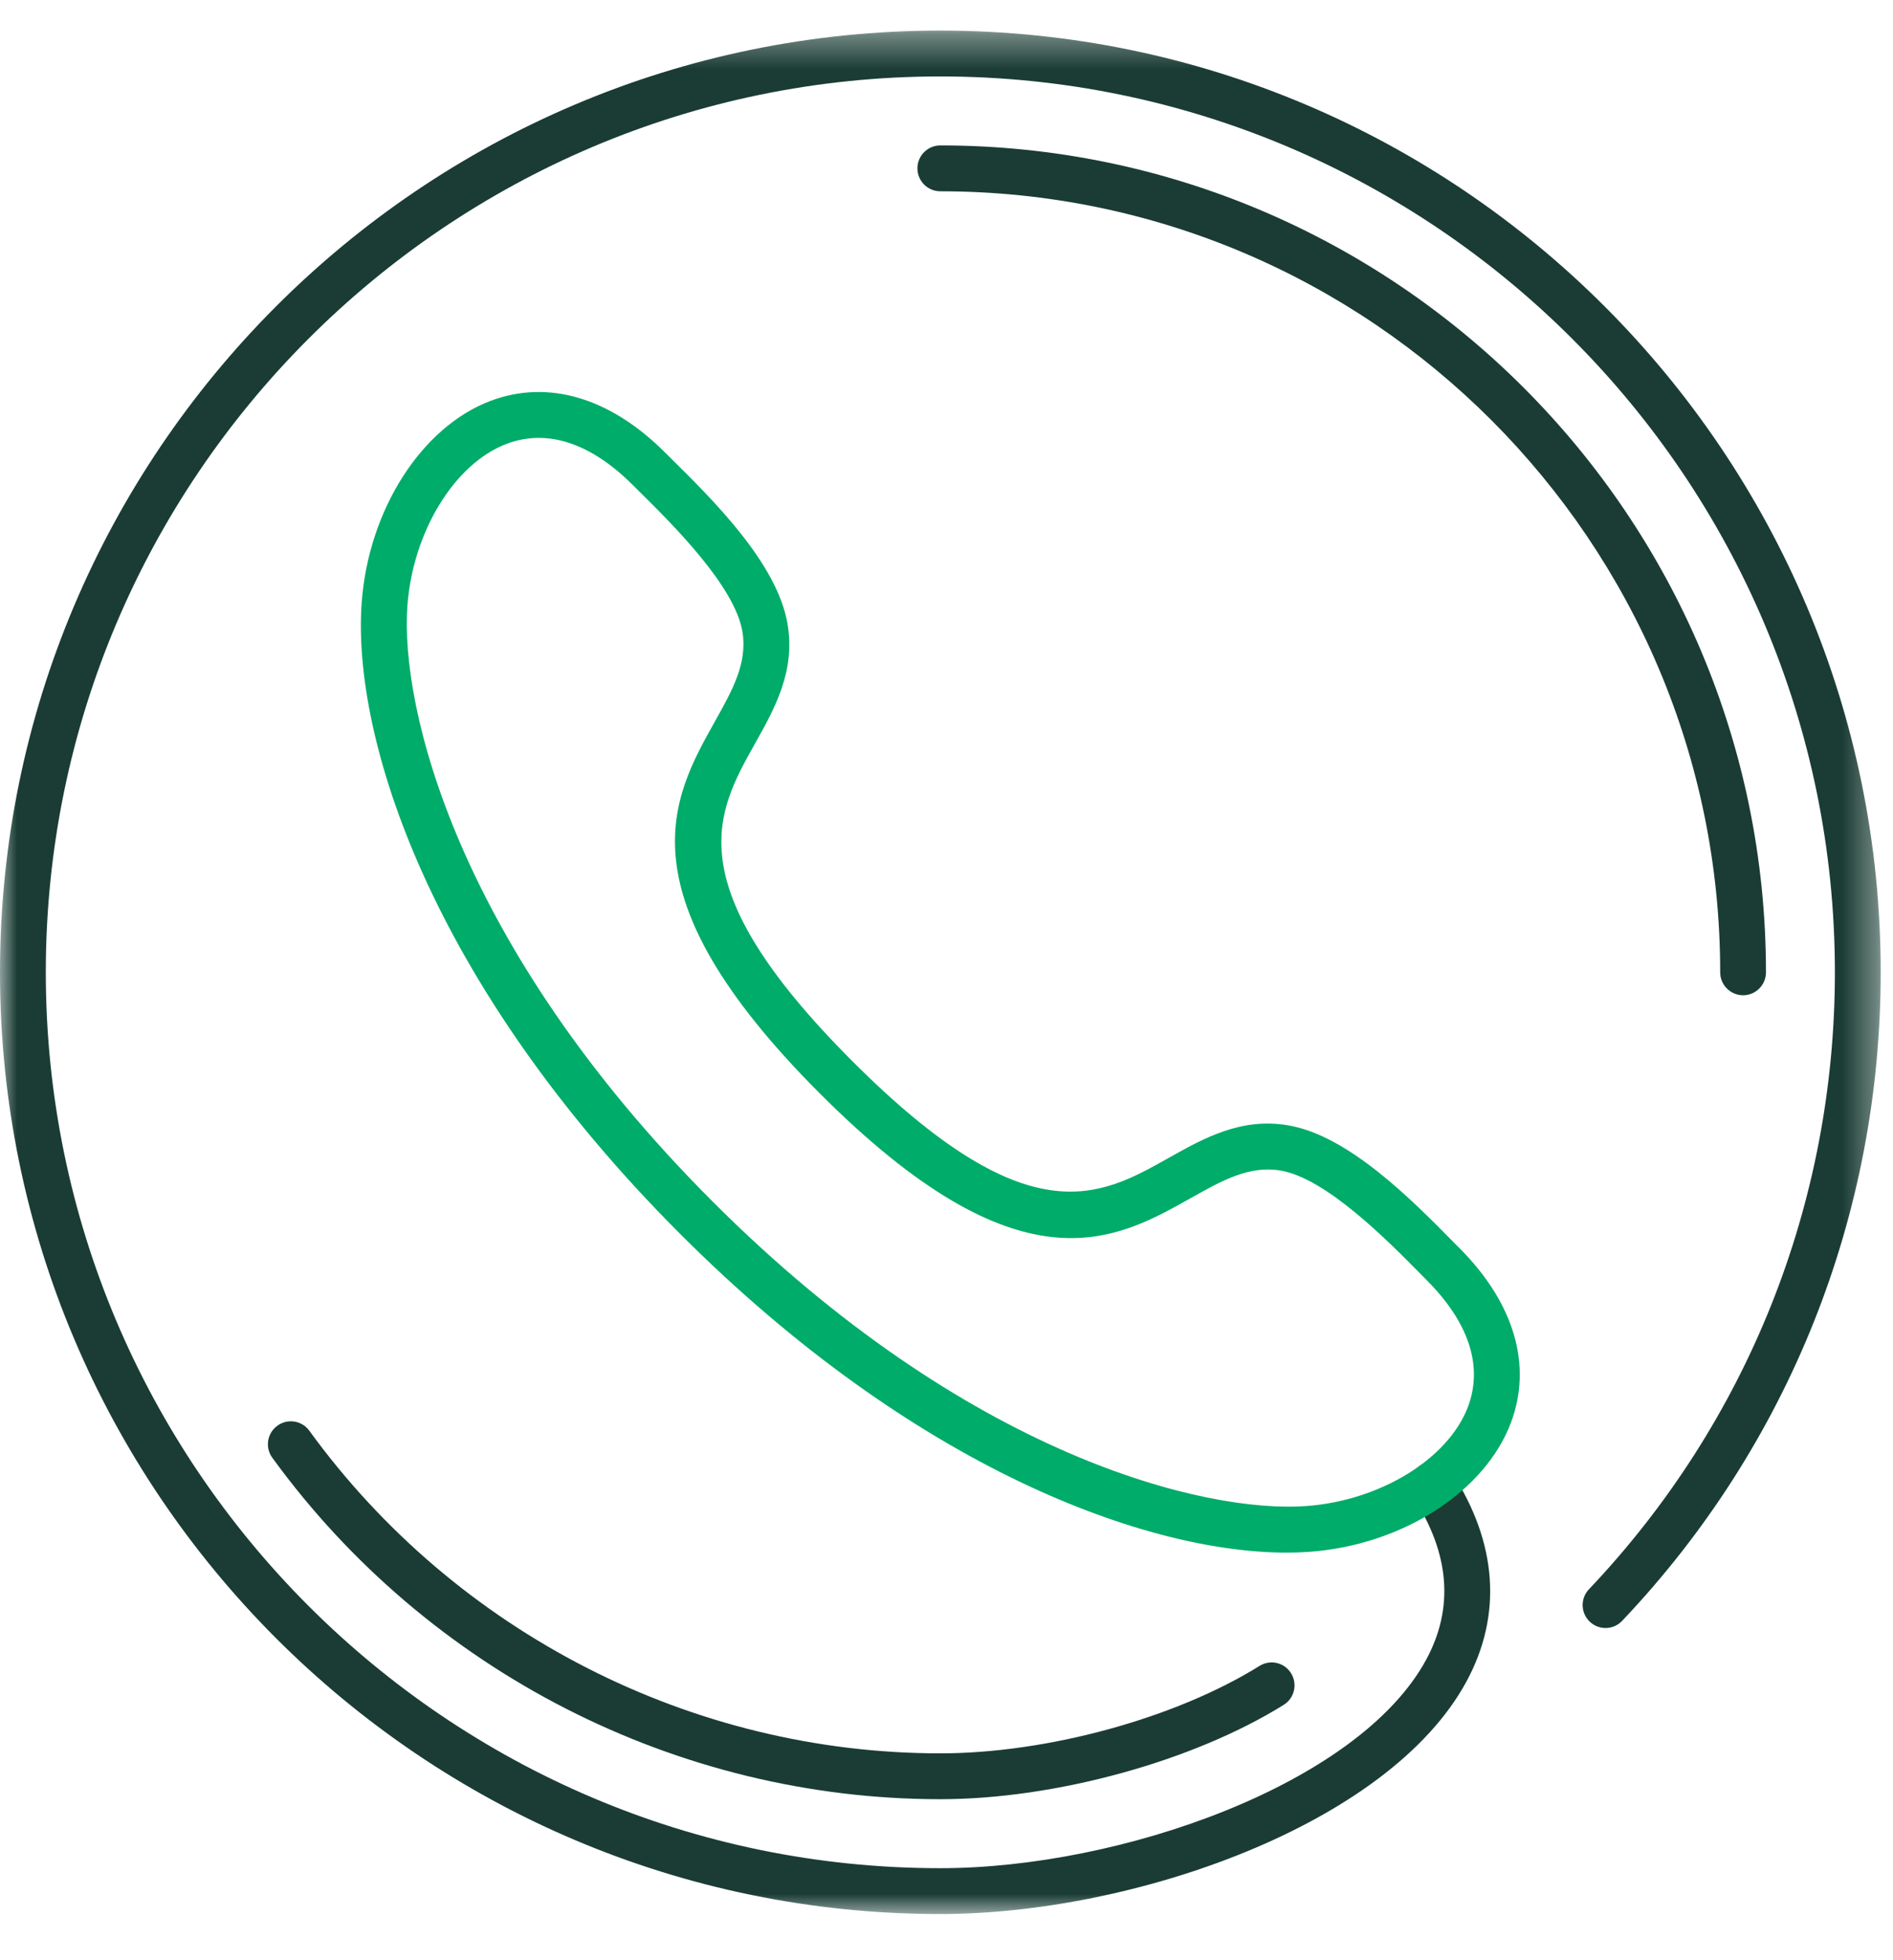 <?xml version="1.0" encoding="UTF-8"?>
<svg width="56px" height="58px" viewBox="0 0 56 58" version="1.1" xmlns="http://www.w3.org/2000/svg" xmlns:xlink="http://www.w3.org/1999/xlink">
    <title>Group 8 Copy 2</title>
    <defs>
        <polygon id="path-1" points="0 0.366 55.636 0.366 55.636 56.095 0 56.095"></polygon>
    </defs>
    <g id="Qué-puedes-hacer-tú-/-Dona" stroke="none" stroke-width="1" fill="none" fill-rule="evenodd">
        <g id="Qué-puedes-hacer-tú-/-Dona_Puntual-2-(Desktop)" transform="translate(-355, -2614)">
            <g id="Otras-formas-de-colaborar" transform="translate(201, 2509)">
                <g id="Group-8-Copy-2" transform="translate(154, 105)">
                    <g id="Group-5" transform="translate(0, 0.539)">
                        <mask id="mask-2" fill="white">
                            <use xlink:href="#path-1"></use>
                        </mask>
                        <g id="Clip-4"></g>
                        <path d="M27.817,56.095 C12.479,56.095 -9.03225806e-05,43.595 -9.03225806e-05,28.23 C-9.03225806e-05,12.866 12.479,0.366 27.817,0.366 C43.156,0.366 55.636,12.866 55.636,28.23 C55.636,35.405 52.92,42.221 47.987,47.42 C47.729,47.692 47.301,47.703 47.03,47.445 C46.759,47.187 46.747,46.757 47.005,46.486 C51.697,41.539 54.281,35.056 54.281,28.23 C54.281,13.614 42.409,1.723 27.817,1.723 C13.226,1.723 1.355,13.614 1.355,28.23 C1.355,42.847 13.226,54.738 27.817,54.738 C33.144,54.738 40.191,52.259 42.19,48.569 C43.016,47.045 42.889,45.428 41.81,43.767 C41.607,43.452 41.696,43.032 42.01,42.828 C42.324,42.622 42.743,42.713 42.946,43.027 C44.297,45.109 44.447,47.249 43.381,49.216 C41.079,53.465 33.51,56.095 27.817,56.095" id="Fill-3" fill="#1A3C34" mask="url(#mask-2)"></path>
                    </g>
                    <path d="M51.565,29.448 C51.191,29.448 50.888,29.144 50.888,28.769 C50.888,16.026 40.538,5.66 27.817,5.66 C27.443,5.66 27.14,5.356 27.14,4.981 C27.14,4.607 27.443,4.303 27.817,4.303 C41.285,4.303 52.242,15.278 52.242,28.769 C52.242,29.144 51.939,29.448 51.565,29.448 M27.817,53.236 C20.039,53.236 12.65,49.459 8.056,43.133 C7.835,42.83 7.902,42.406 8.205,42.185 C8.509,41.963 8.933,42.032 9.151,42.334 C13.492,48.311 20.47,51.879 27.817,51.879 C30.982,51.879 34.777,50.839 37.26,49.292 C37.58,49.093 37.997,49.191 38.193,49.509 C38.391,49.827 38.294,50.245 37.976,50.444 C35.296,52.114 31.213,53.236 27.817,53.236" id="Fill-6" fill="#1A3C34"></path>
                    <path d="M12.052,17.926 C11.834,20.895 13.488,27.946 21.064,35.535 C28.64,43.125 35.683,44.779 38.643,44.562 C40.838,44.401 42.852,43.161 43.43,41.615 C43.873,40.43 43.459,39.148 42.234,37.907 L42.053,37.724 C41.068,36.723 39.233,34.86 37.878,34.634 C36.949,34.481 36.152,34.93 35.225,35.451 C32.975,36.717 30.177,38.289 24.246,32.347 C18.315,26.406 19.885,23.602 21.147,21.35 C21.667,20.422 22.117,19.62 21.963,18.692 C21.738,17.335 19.878,15.496 18.879,14.51 L18.696,14.328 C17.458,13.101 16.182,12.686 14.994,13.13 C13.451,13.71 12.213,15.727 12.052,17.926 Z M38.058,45.94 C33.976,45.94 27.107,43.508 20.106,36.495 C12.697,29.074 10.409,21.801 10.7,17.827 L10.7,17.826 C10.902,15.082 12.472,12.628 14.518,11.859 C16.211,11.225 18.032,11.76 19.649,13.364 L19.83,13.544 C21.094,14.791 23.001,16.678 23.299,18.469 C23.532,19.867 22.92,20.959 22.328,22.014 C21.182,24.059 19.998,26.172 25.204,31.388 C30.41,36.603 32.52,35.416 34.562,34.267 C35.615,33.675 36.709,33.062 38.101,33.296 C39.888,33.594 41.771,35.506 43.017,36.771 L43.197,36.952 C44.799,38.572 45.332,40.397 44.699,42.09 C43.932,44.141 41.482,45.714 38.742,45.916 C38.524,45.932 38.296,45.94 38.058,45.94 L38.058,45.94 Z" id="Fill-1" fill="#00AC69"></path>
                </g>
            </g>
        </g>
    </g>
</svg>